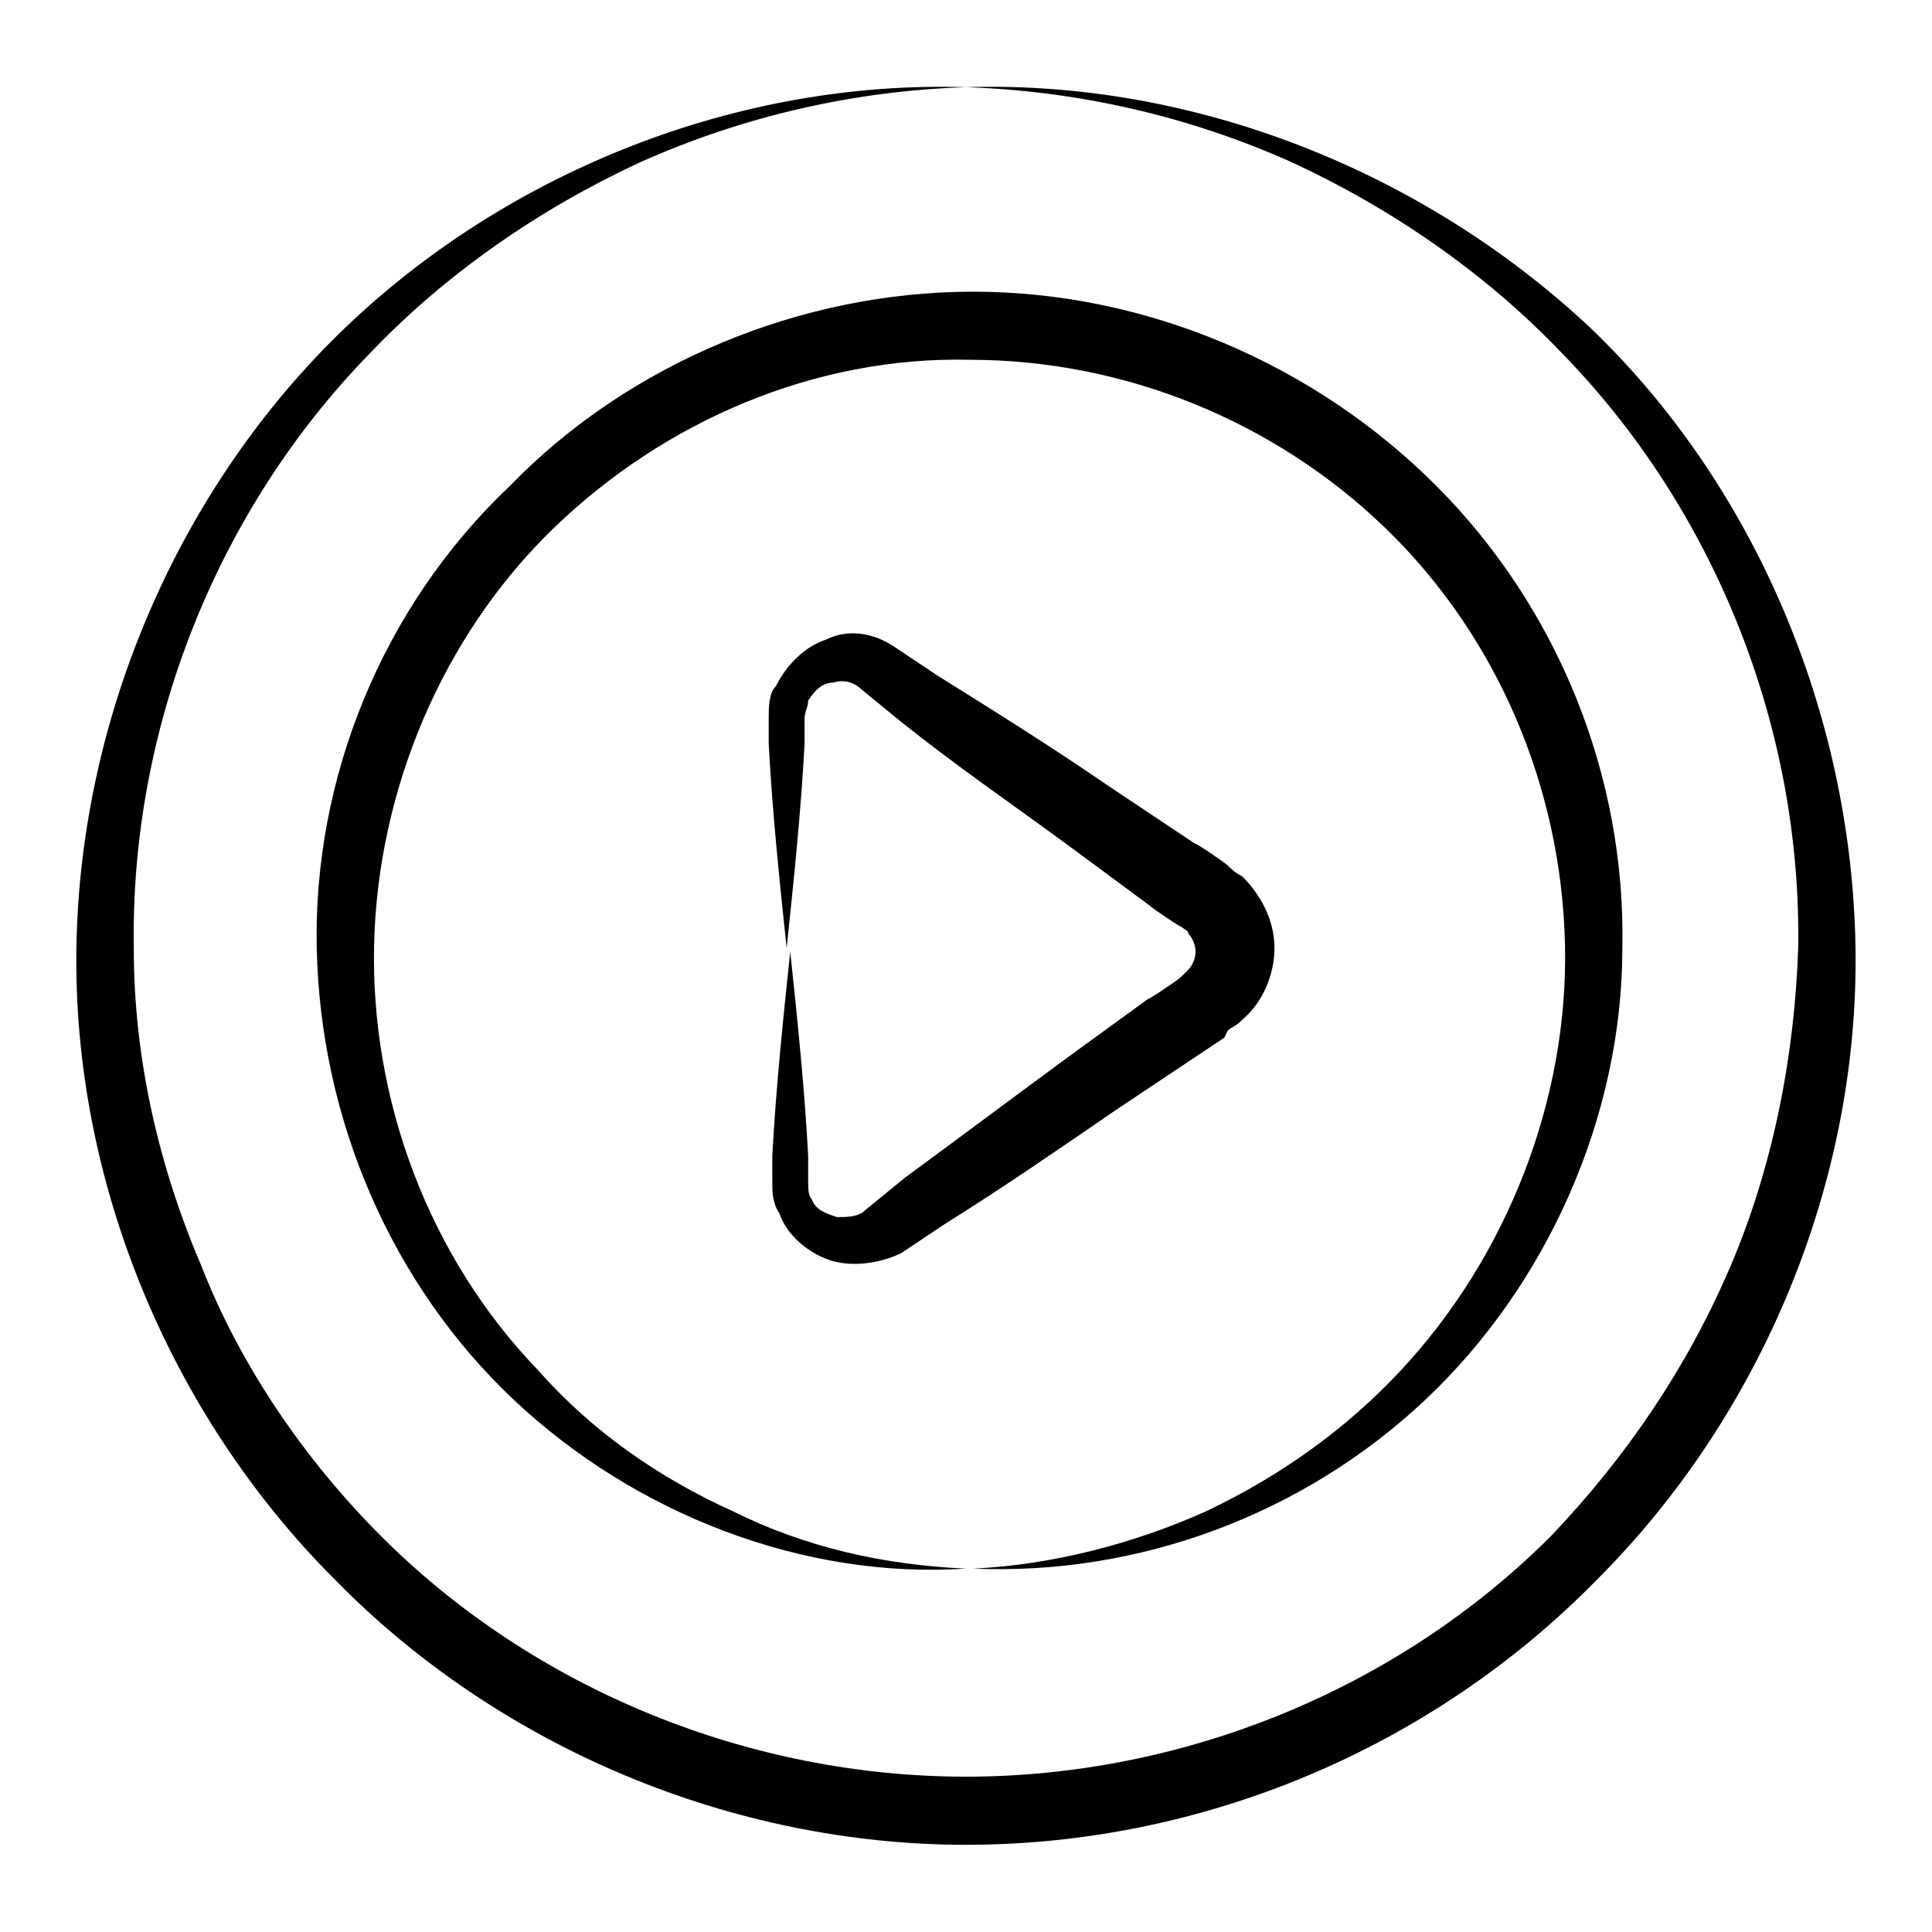<?xml version="1.0" encoding="UTF-8"?>
<!-- Uploaded to: ICON Repo, www.svgrepo.com, Generator: ICON Repo Mixer Tools -->
<svg fill="#000000" width="800px" height="800px" version="1.1" viewBox="144 144 512 512" xmlns="http://www.w3.org/2000/svg">
 <g>
  <path d="m400 167.11c29.469 0.949 58.938 7.606 86.504 19.961 26.617 12.359 51.332 29.469 71.293 50.383 40.875 41.824 63.688 99.812 62.738 157.8-0.949 28.516-6.652 57.984-18.062 84.602-11.406 26.617-27.566 50.383-47.527 71.293-40.875 40.875-97.91 63.688-154.95 63.688s-114.07-22.812-154.95-63.688c-19.961-19.961-37.074-44.676-47.527-71.293-11.41-26.617-18.062-55.133-18.062-84.602-0.953-57.984 21.863-115.97 62.738-157.8 19.961-20.914 44.676-38.023 71.293-50.383 27.566-12.355 57.035-19.012 86.504-19.961-59.887-1.902-120.73 21.863-164.45 63.688-43.727 41.828-70.344 102.66-71.293 164.45-0.949 61.789 24.715 123.57 68.441 167.3 43.727 44.676 105.52 70.344 167.3 70.344 62.738 0 123.57-25.664 167.3-70.344 43.727-43.727 69.395-105.52 68.441-167.3-0.949-61.789-26.617-122.62-70.344-164.45-44.68-41.828-105.52-65.594-165.4-63.691z"/>
  <path d="m227.94 395.25c0.949 45.629 19.961 89.355 52.281 119.77 32.32 30.418 76.996 47.527 119.77 44.676-21.863-0.949-42.777-5.703-61.789-15.211-19.012-8.555-37.074-20.914-51.332-37.074-29.469-30.418-44.676-72.246-43.727-113.12 0.949-40.875 18.062-81.75 47.527-110.27 29.469-28.516 69.395-45.629 110.27-44.676 40.875 0 80.801 16.16 110.27 44.676s46.578 68.441 47.527 110.27c0.949 40.875-15.211 82.699-43.727 113.12-14.258 15.211-31.371 27.566-51.332 37.074-19.012 8.555-40.875 14.258-61.789 15.211 43.727 1.902 87.453-14.258 119.77-44.676 32.32-30.418 52.281-75.098 52.281-119.77 0.949-45.629-17.109-90.305-49.43-122.62-32.32-32.32-76.996-51.332-122.62-51.332-45.629 0-91.258 19.012-122.62 51.332-34.215 32.32-52.277 77.945-51.328 122.62z"/>
  <path d="m469.39 417.11c0.949-0.949 1.902-0.949 3.801-2.852 5.703-4.754 8.555-12.359 8.555-19.012 0-7.606-3.801-14.258-8.555-19.012-1.902-0.949-2.852-1.902-3.801-2.852-0.949-0.949-9.504-6.652-8.555-5.703l-22.812-15.211c-15.211-10.457-30.418-19.961-45.629-29.469l-11.406-7.606c-5.703-3.801-12.359-4.754-18.062-1.902-5.703 1.902-10.457 6.652-13.309 12.359-1.902 1.902-1.902 5.703-1.902 8.559v6.652c0.949 18.062 2.852 36.121 4.754 54.184 1.902-18.062 3.801-36.121 4.754-54.184v-6.652c0-1.902 0.949-2.852 0.949-4.754 1.902-2.852 3.801-4.754 6.652-4.754 2.852-0.949 5.703 0 7.606 1.902l10.457 8.555c14.258 11.406 29.469 21.863 43.727 32.32l21.863 16.16c0.949 0.949 9.504 6.652 8.555 5.703 0.949 0.949 1.902 0.949 1.902 1.902 0.949 0.949 1.902 2.852 1.902 4.754 0 1.902-0.949 3.801-1.902 4.754l-1.902 1.902c-0.949 0.949-9.504 6.652-8.555 5.703l-20.91 15.203c-14.258 10.457-29.469 21.863-43.727 32.32l-10.457 8.555c-1.902 1.902-4.754 1.902-7.606 1.902-2.852-0.949-5.703-1.902-6.652-4.754-0.949-0.949-0.949-2.852-0.949-4.754v-6.652c-0.949-18.062-2.852-36.121-4.754-54.184-1.902 18.062-3.801 36.121-4.754 54.184v6.652c0 2.852 0 5.703 1.902 8.555 1.902 5.703 7.606 10.457 13.309 12.359 5.703 1.902 13.309 0.949 19.012-1.902l11.406-7.606c15.211-9.504 30.418-19.961 45.629-30.418l22.812-15.211 5.703-3.801z"/>
 </g>
</svg>